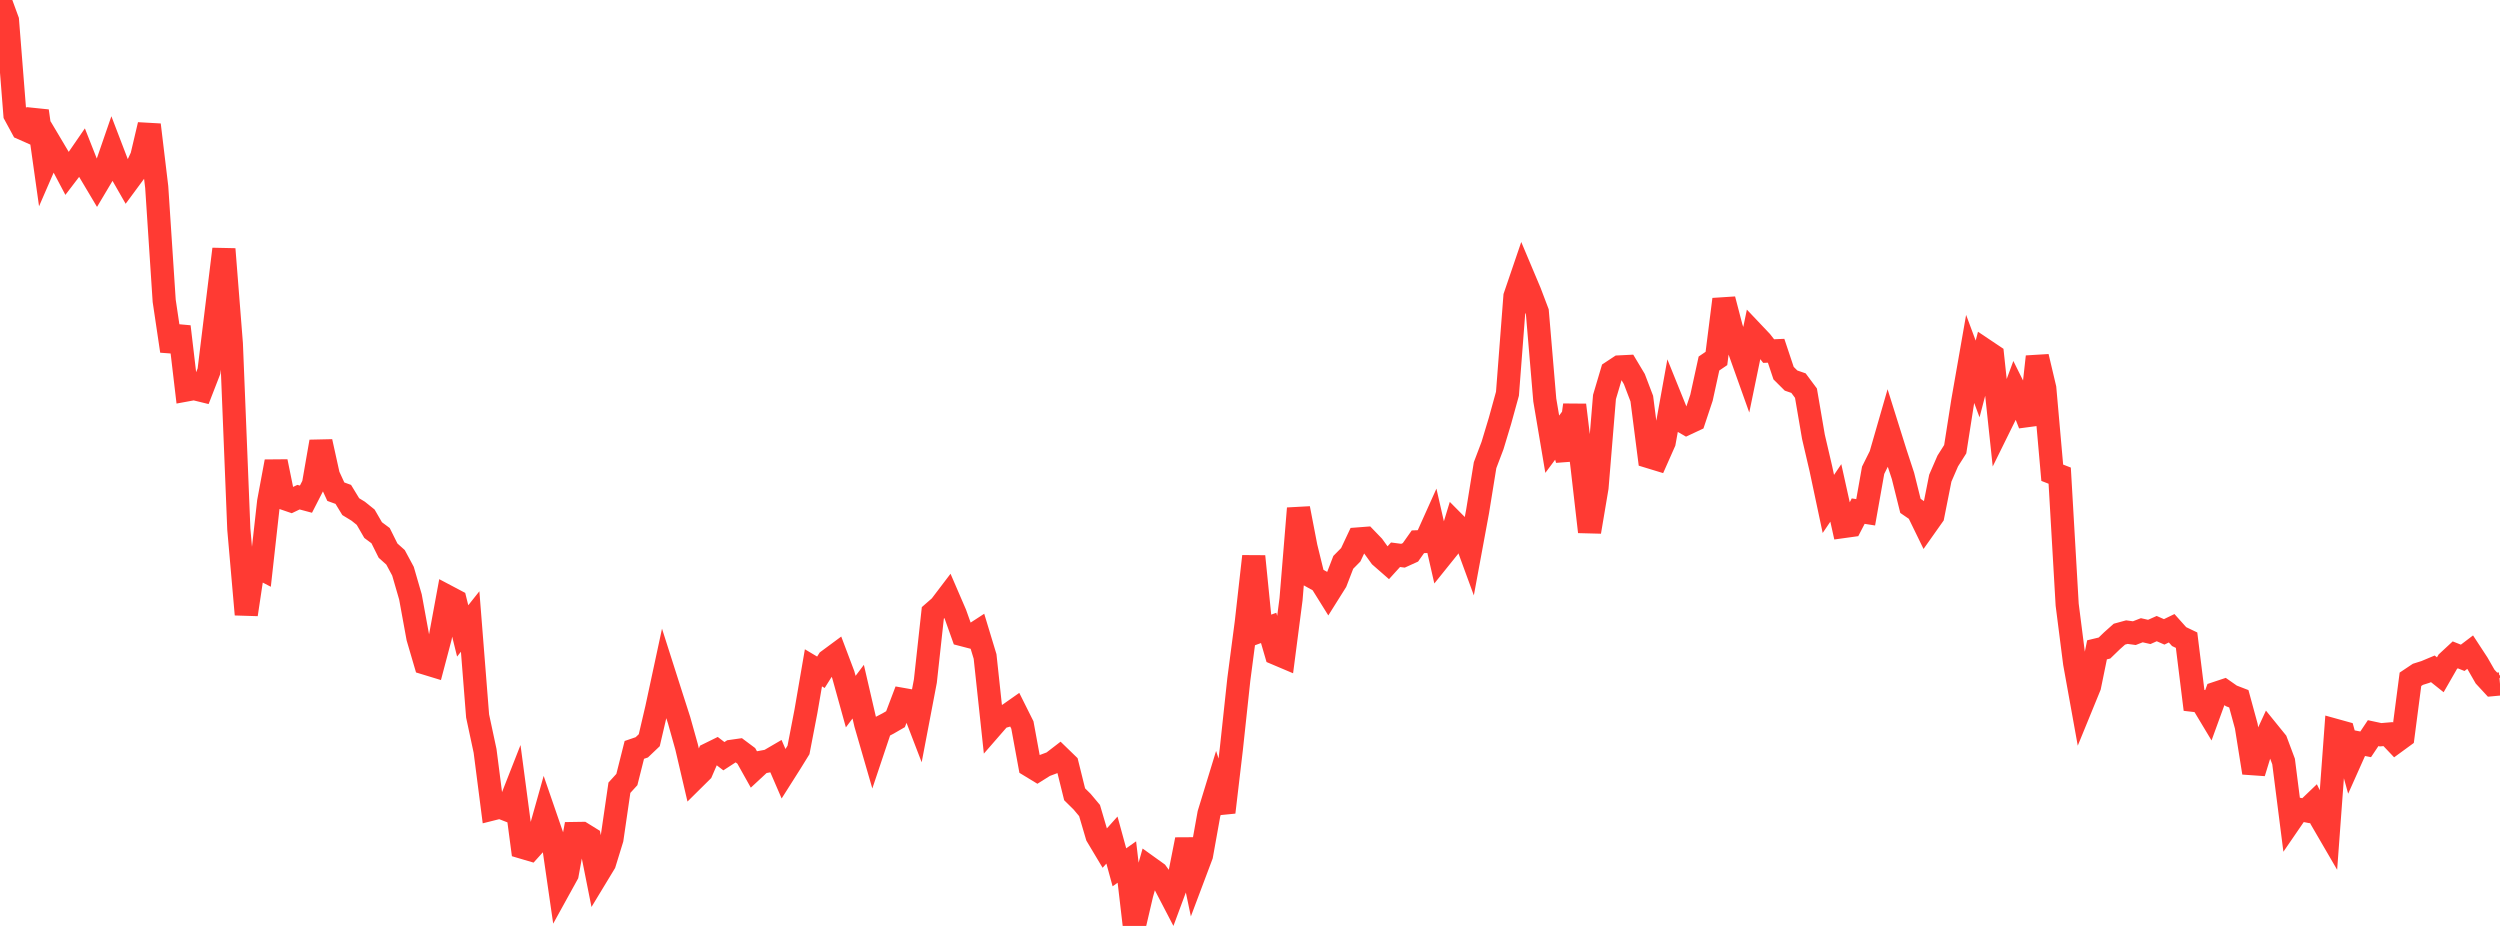 <?xml version="1.0" standalone="no"?>
<!DOCTYPE svg PUBLIC "-//W3C//DTD SVG 1.1//EN" "http://www.w3.org/Graphics/SVG/1.1/DTD/svg11.dtd">

<svg width="135" height="50" viewBox="0 0 135 50" preserveAspectRatio="none" 
  xmlns="http://www.w3.org/2000/svg"
  xmlns:xlink="http://www.w3.org/1999/xlink">


<polyline points="0.0, 0.0 0.403, 1.1 0.806, 6.192 1.209, 6.935 1.612, 7.113 2.015, 5.995 2.418, 8.856 2.821, 7.927 3.224, 8.605 3.627, 9.368 4.03, 8.84 4.433, 8.254 4.836, 9.275 5.239, 9.952 5.642, 9.275 6.045, 8.106 6.448, 9.158 6.851, 9.862 7.254, 9.316 7.657, 8.449 8.06, 6.741 8.463, 10.1 8.866, 16.242 9.269, 18.954 9.672, 17.638 10.075, 21.057 10.478, 20.983 10.881, 21.082 11.284, 20.044 11.687, 16.747 12.09, 13.452 12.493, 18.562 12.896, 28.571 13.299, 33.181 13.701, 30.5 14.104, 30.71 14.507, 27.089 14.91, 24.924 15.313, 26.902 15.716, 27.04 16.119, 26.847 16.522, 26.955 16.925, 26.167 17.328, 23.849 17.731, 25.675 18.134, 26.551 18.537, 26.697 18.94, 27.359 19.343, 27.605 19.746, 27.929 20.149, 28.625 20.552, 28.925 20.955, 29.734 21.358, 30.095 21.761, 30.844 22.164, 32.234 22.567, 34.438 22.97, 35.813 23.373, 35.936 23.776, 34.41 24.179, 32.225 24.582, 32.438 24.985, 34.07 25.388, 33.562 25.791, 38.663 26.194, 40.548 26.597, 43.682 27.0, 43.581 27.403, 43.738 27.806, 42.711 28.209, 45.751 28.612, 45.87 29.015, 45.423 29.418, 43.991 29.821, 45.161 30.224, 47.944 30.627, 47.213 31.03, 45.01 31.433, 45.004 31.836, 45.253 32.239, 47.278 32.642, 46.613 33.045, 45.305 33.448, 42.537 33.851, 42.095 34.254, 40.494 34.657, 40.356 35.06, 39.972 35.463, 38.248 35.866, 36.374 36.269, 37.638 36.672, 38.892 37.075, 40.33 37.478, 42.054 37.881, 41.655 38.284, 40.725 38.687, 40.527 39.09, 40.835 39.493, 40.573 39.896, 40.516 40.299, 40.817 40.701, 41.535 41.104, 41.161 41.507, 41.087 41.91, 40.852 42.313, 41.785 42.716, 41.149 43.119, 40.496 43.522, 38.403 43.925, 36.063 44.328, 36.303 44.731, 35.665 45.134, 35.367 45.537, 36.434 45.94, 37.887 46.343, 37.35 46.746, 39.091 47.149, 40.482 47.552, 39.279 47.955, 39.069 48.358, 38.836 48.761, 37.773 49.164, 37.844 49.567, 38.892 49.97, 36.777 50.373, 33.095 50.776, 32.743 51.179, 32.213 51.582, 33.147 51.985, 34.277 52.388, 34.382 52.791, 34.12 53.194, 35.449 53.597, 39.205 54.0, 38.742 54.403, 38.627 54.806, 38.344 55.209, 39.151 55.612, 41.344 56.015, 41.589 56.418, 41.336 56.821, 41.185 57.224, 40.875 57.627, 41.266 58.03, 42.892 58.433, 43.289 58.836, 43.769 59.239, 45.138 59.642, 45.812 60.045, 45.363 60.448, 46.835 60.851, 46.55 61.254, 50.0 61.657, 48.275 62.06, 46.847 62.463, 47.136 62.866, 47.689 63.269, 48.463 63.672, 47.378 64.075, 45.336 64.478, 47.257 64.881, 46.186 65.284, 43.941 65.687, 42.625 66.09, 43.862 66.493, 40.443 66.896, 36.69 67.299, 33.618 67.701, 30.043 68.104, 34.055 68.507, 33.907 68.91, 35.29 69.313, 35.461 69.716, 32.358 70.119, 27.453 70.522, 29.541 70.925, 31.184 71.328, 31.408 71.731, 32.055 72.134, 31.413 72.537, 30.367 72.94, 29.959 73.343, 29.103 73.746, 29.072 74.149, 29.49 74.552, 30.048 74.955, 30.4 75.358, 29.956 75.761, 30.009 76.164, 29.826 76.567, 29.256 76.97, 29.241 77.373, 28.344 77.776, 30.11 78.179, 29.609 78.582, 28.285 78.985, 28.691 79.388, 29.791 79.791, 27.611 80.194, 25.119 80.597, 24.057 81.0, 22.721 81.403, 21.26 81.806, 16.005 82.209, 14.823 82.612, 15.779 83.015, 16.841 83.418, 21.599 83.821, 23.988 84.224, 23.447 84.627, 24.819 85.03, 21.871 85.433, 25.209 85.836, 28.717 86.239, 26.325 86.642, 21.439 87.045, 20.08 87.448, 19.814 87.851, 19.794 88.254, 20.468 88.657, 21.526 89.06, 24.666 89.463, 24.789 89.866, 23.88 90.269, 21.645 90.672, 22.642 91.075, 22.875 91.478, 22.686 91.881, 21.475 92.284, 19.63 92.687, 19.357 93.09, 16.165 93.493, 17.709 93.896, 18.836 94.299, 19.965 94.701, 18.017 95.104, 18.442 95.507, 18.958 95.91, 18.941 96.313, 20.149 96.716, 20.55 97.119, 20.689 97.522, 21.231 97.925, 23.586 98.328, 25.314 98.731, 27.213 99.134, 26.617 99.537, 28.434 99.94, 28.378 100.343, 27.601 100.746, 27.664 101.149, 25.395 101.552, 24.586 101.955, 23.187 102.358, 24.471 102.761, 25.699 103.164, 27.317 103.567, 27.594 103.97, 28.421 104.373, 27.851 104.776, 25.822 105.179, 24.893 105.582, 24.257 105.985, 21.685 106.388, 19.382 106.791, 20.464 107.194, 18.922 107.597, 19.192 108.0, 22.979 108.403, 22.161 108.806, 21.068 109.209, 21.879 109.612, 22.905 110.015, 19.261 110.418, 20.965 110.821, 25.528 111.224, 25.685 111.627, 32.652 112.03, 35.811 112.433, 38.044 112.836, 37.059 113.239, 35.091 113.642, 34.994 114.045, 34.604 114.448, 34.245 114.851, 34.135 115.254, 34.19 115.657, 34.033 116.06, 34.124 116.463, 33.945 116.866, 34.121 117.269, 33.926 117.672, 34.376 118.075, 34.569 118.478, 37.821 118.881, 37.868 119.284, 38.539 119.687, 37.431 120.09, 37.297 120.493, 37.578 120.896, 37.734 121.299, 39.211 121.701, 41.729 122.104, 40.417 122.507, 39.545 122.91, 40.042 123.313, 41.12 123.716, 44.287 124.119, 43.699 124.522, 43.778 124.925, 43.392 125.328, 44.216 125.731, 44.909 126.134, 39.446 126.537, 39.558 126.94, 41.017 127.343, 40.115 127.746, 40.194 128.149, 39.59 128.552, 39.676 128.955, 39.642 129.358, 40.067 129.761, 39.773 130.164, 36.682 130.567, 36.413 130.97, 36.286 131.373, 36.117 131.776, 36.438 132.179, 35.736 132.582, 35.362 132.985, 35.522 133.388, 35.216 133.791, 35.832 134.194, 36.535 134.597, 36.971 135.0, 36.933" fill="none" stroke="#ff3a33" stroke-width="1.25"/>

</svg>